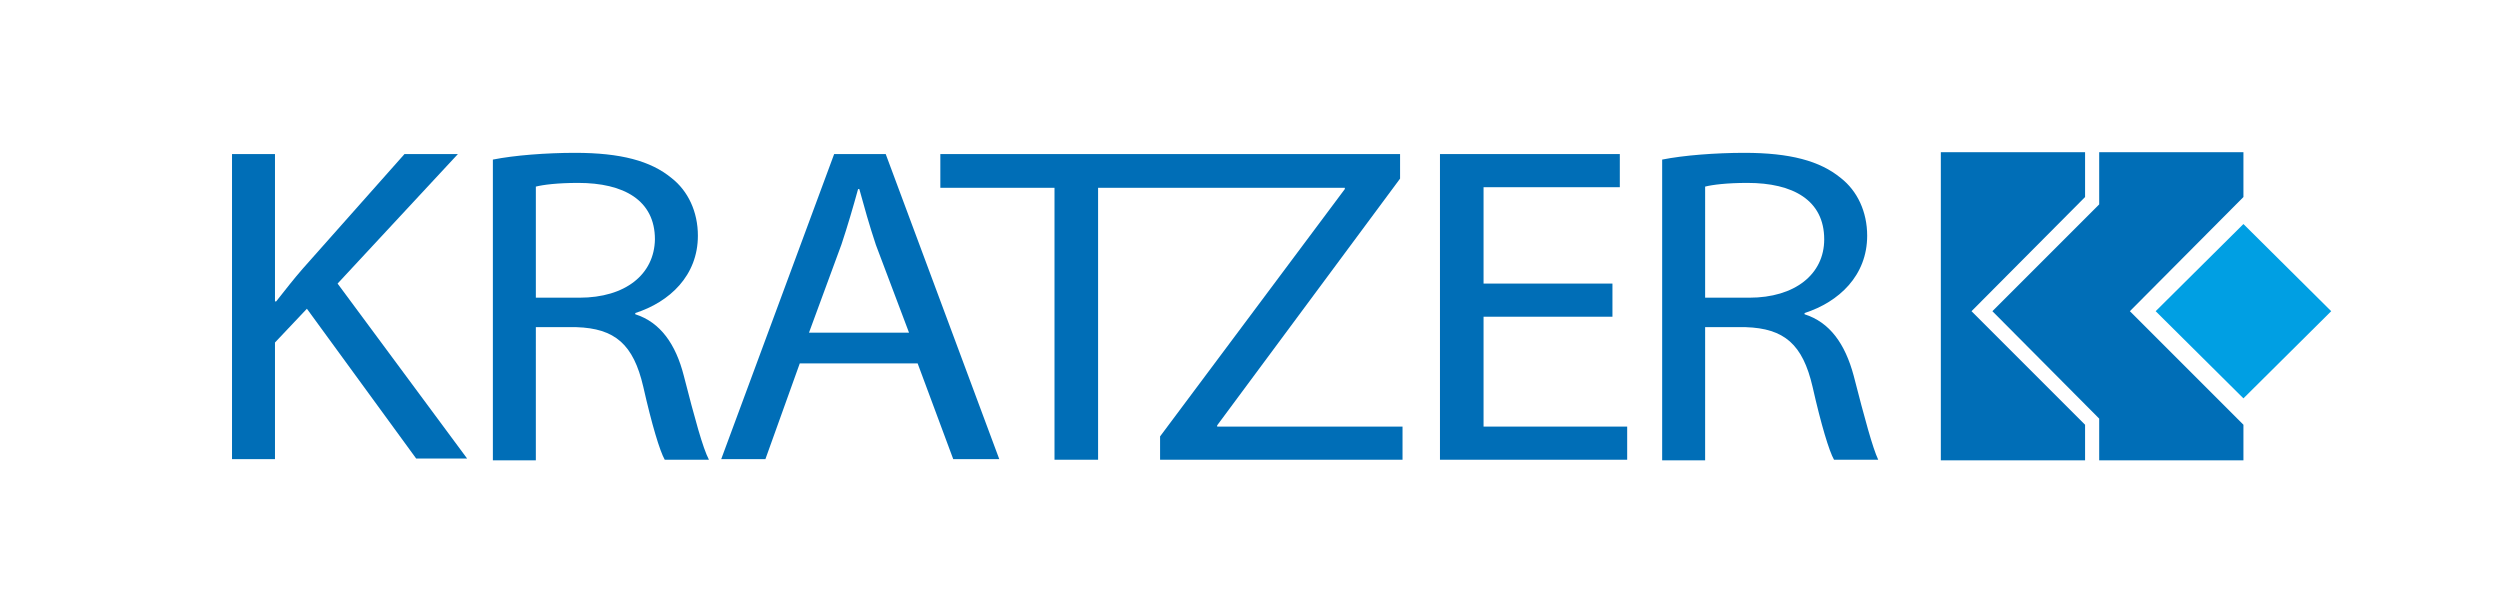 <?xml version="1.0" encoding="utf-8"?>
<!-- Generator: Adobe Illustrator 24.3.0, SVG Export Plug-In . SVG Version: 6.00 Build 0)  -->
<svg version="1.1" id="Ebene_1" xmlns="http://www.w3.org/2000/svg" xmlns:xlink="http://www.w3.org/1999/xlink" x="0px" y="0px"
	 viewBox="0 0 407.3 100" style="enable-background:new 0 0 407.3 100;" xml:space="preserve">
<style type="text/css">
	.st0{fill:#FFFFFF;}
	.st1{fill:#006EB7;}
	.st2{fill:#009FE3;}
</style>
<rect x="-17.8" y="-14" class="st0" width="452" height="131.1"/>
<g>
	<g>
		<polygon class="st1" points="198.3,69.3 228.1,29.1 228.1,25.1 195.4,25.1 153.2,25.1 153.2,30.6 171.8,30.6 171.8,74.9 
			178.9,74.9 178.9,30.6 195.4,30.6 195.4,30.6 219.1,30.6 219.1,30.8 189,71.1 189,74.9 228.5,74.9 228.5,69.5 198.3,69.5 		"/>
		<polygon class="st1" points="241.7,51.6 262.7,51.6 262.7,46.2 241.7,46.2 241.7,30.5 263.9,30.5 263.9,25.1 234.6,25.1 
			234.6,74.9 265.1,74.9 265.1,69.5 241.7,69.5 		"/>
		<path class="st1" d="M302,61.2c-1.4-5.2-3.9-8.7-8-10V51c5.6-1.8,10.2-6.1,10.2-12.6c0-3.9-1.6-7.3-4.3-9.4
			c-3.4-2.8-8.3-4.1-15.7-4.1c-4.7,0-9.9,0.4-13.4,1.1v49h7V53.3h6.6c6.3,0.2,9.3,2.8,10.9,9.7c1.4,6.2,2.7,10.5,3.5,11.9h7.2
			C305.1,73,303.8,68.2,302,61.2z M285,48.5h-7.2V30.4c1.2-0.3,3.5-0.6,6.9-0.6c7.4,0,12.5,2.8,12.5,9.2
			C297.2,44.7,292.4,48.5,285,48.5z"/>
		<path class="st1" d="M74.6,25.1h-8.7L49.3,43.8c-1.4,1.6-2.8,3.4-4.3,5.3h-0.2v-24h-7v49.7h7v-19l5.2-5.5l17.8,24.4h8.3L55,46.2
			L74.6,25.1z"/>
		<path class="st1" d="M103.5,51.2V51c5.6-1.8,10.2-6.1,10.2-12.6c0-3.9-1.6-7.3-4.3-9.4c-3.4-2.8-8.3-4.1-15.7-4.1
			c-4.7,0-9.9,0.4-13.4,1.1v49h7V53.3h6.6c6.3,0.2,9.3,2.8,10.9,9.7c1.4,6.2,2.7,10.5,3.5,11.9h7.2c-1-1.9-2.3-6.7-4.1-13.7
			C110.1,56.1,107.6,52.5,103.5,51.2z M94.4,48.5h-7.1V30.4c1.2-0.3,3.5-0.6,6.9-0.6c7.4,0,12.5,2.8,12.5,9.2
			C106.6,44.7,101.9,48.5,94.4,48.5z"/>
		<path class="st1" d="M135.9,25.1l-18.4,49.7h7.2l5.6-15.6h19.2l5.8,15.6h7.5l-18.5-49.7H135.9z M131.8,54.2l5.3-14.4
			c1-3,1.9-6.1,2.7-9h0.2c0.8,2.9,1.6,5.8,2.7,9.1l5.4,14.3H131.8z"/>
	</g>
	<polygon class="st2" points="351.2,50.7 365.5,36.5 379.8,50.7 365.5,64.9 351.2,50.7 	"/>
	<polygon class="st1" points="365.5,24.8 342,24.8 342,33.3 324.6,50.7 342,68.2 342,75 365.5,75 365.5,69.2 347,50.7 365.5,32.1 
		365.5,24.8 	"/>
	<polygon class="st1" points="339.7,24.8 316.2,24.8 316.2,75 339.7,75 339.7,69.2 321.2,50.7 339.7,32.1 339.7,24.8 	"/>
</g>
</svg>

